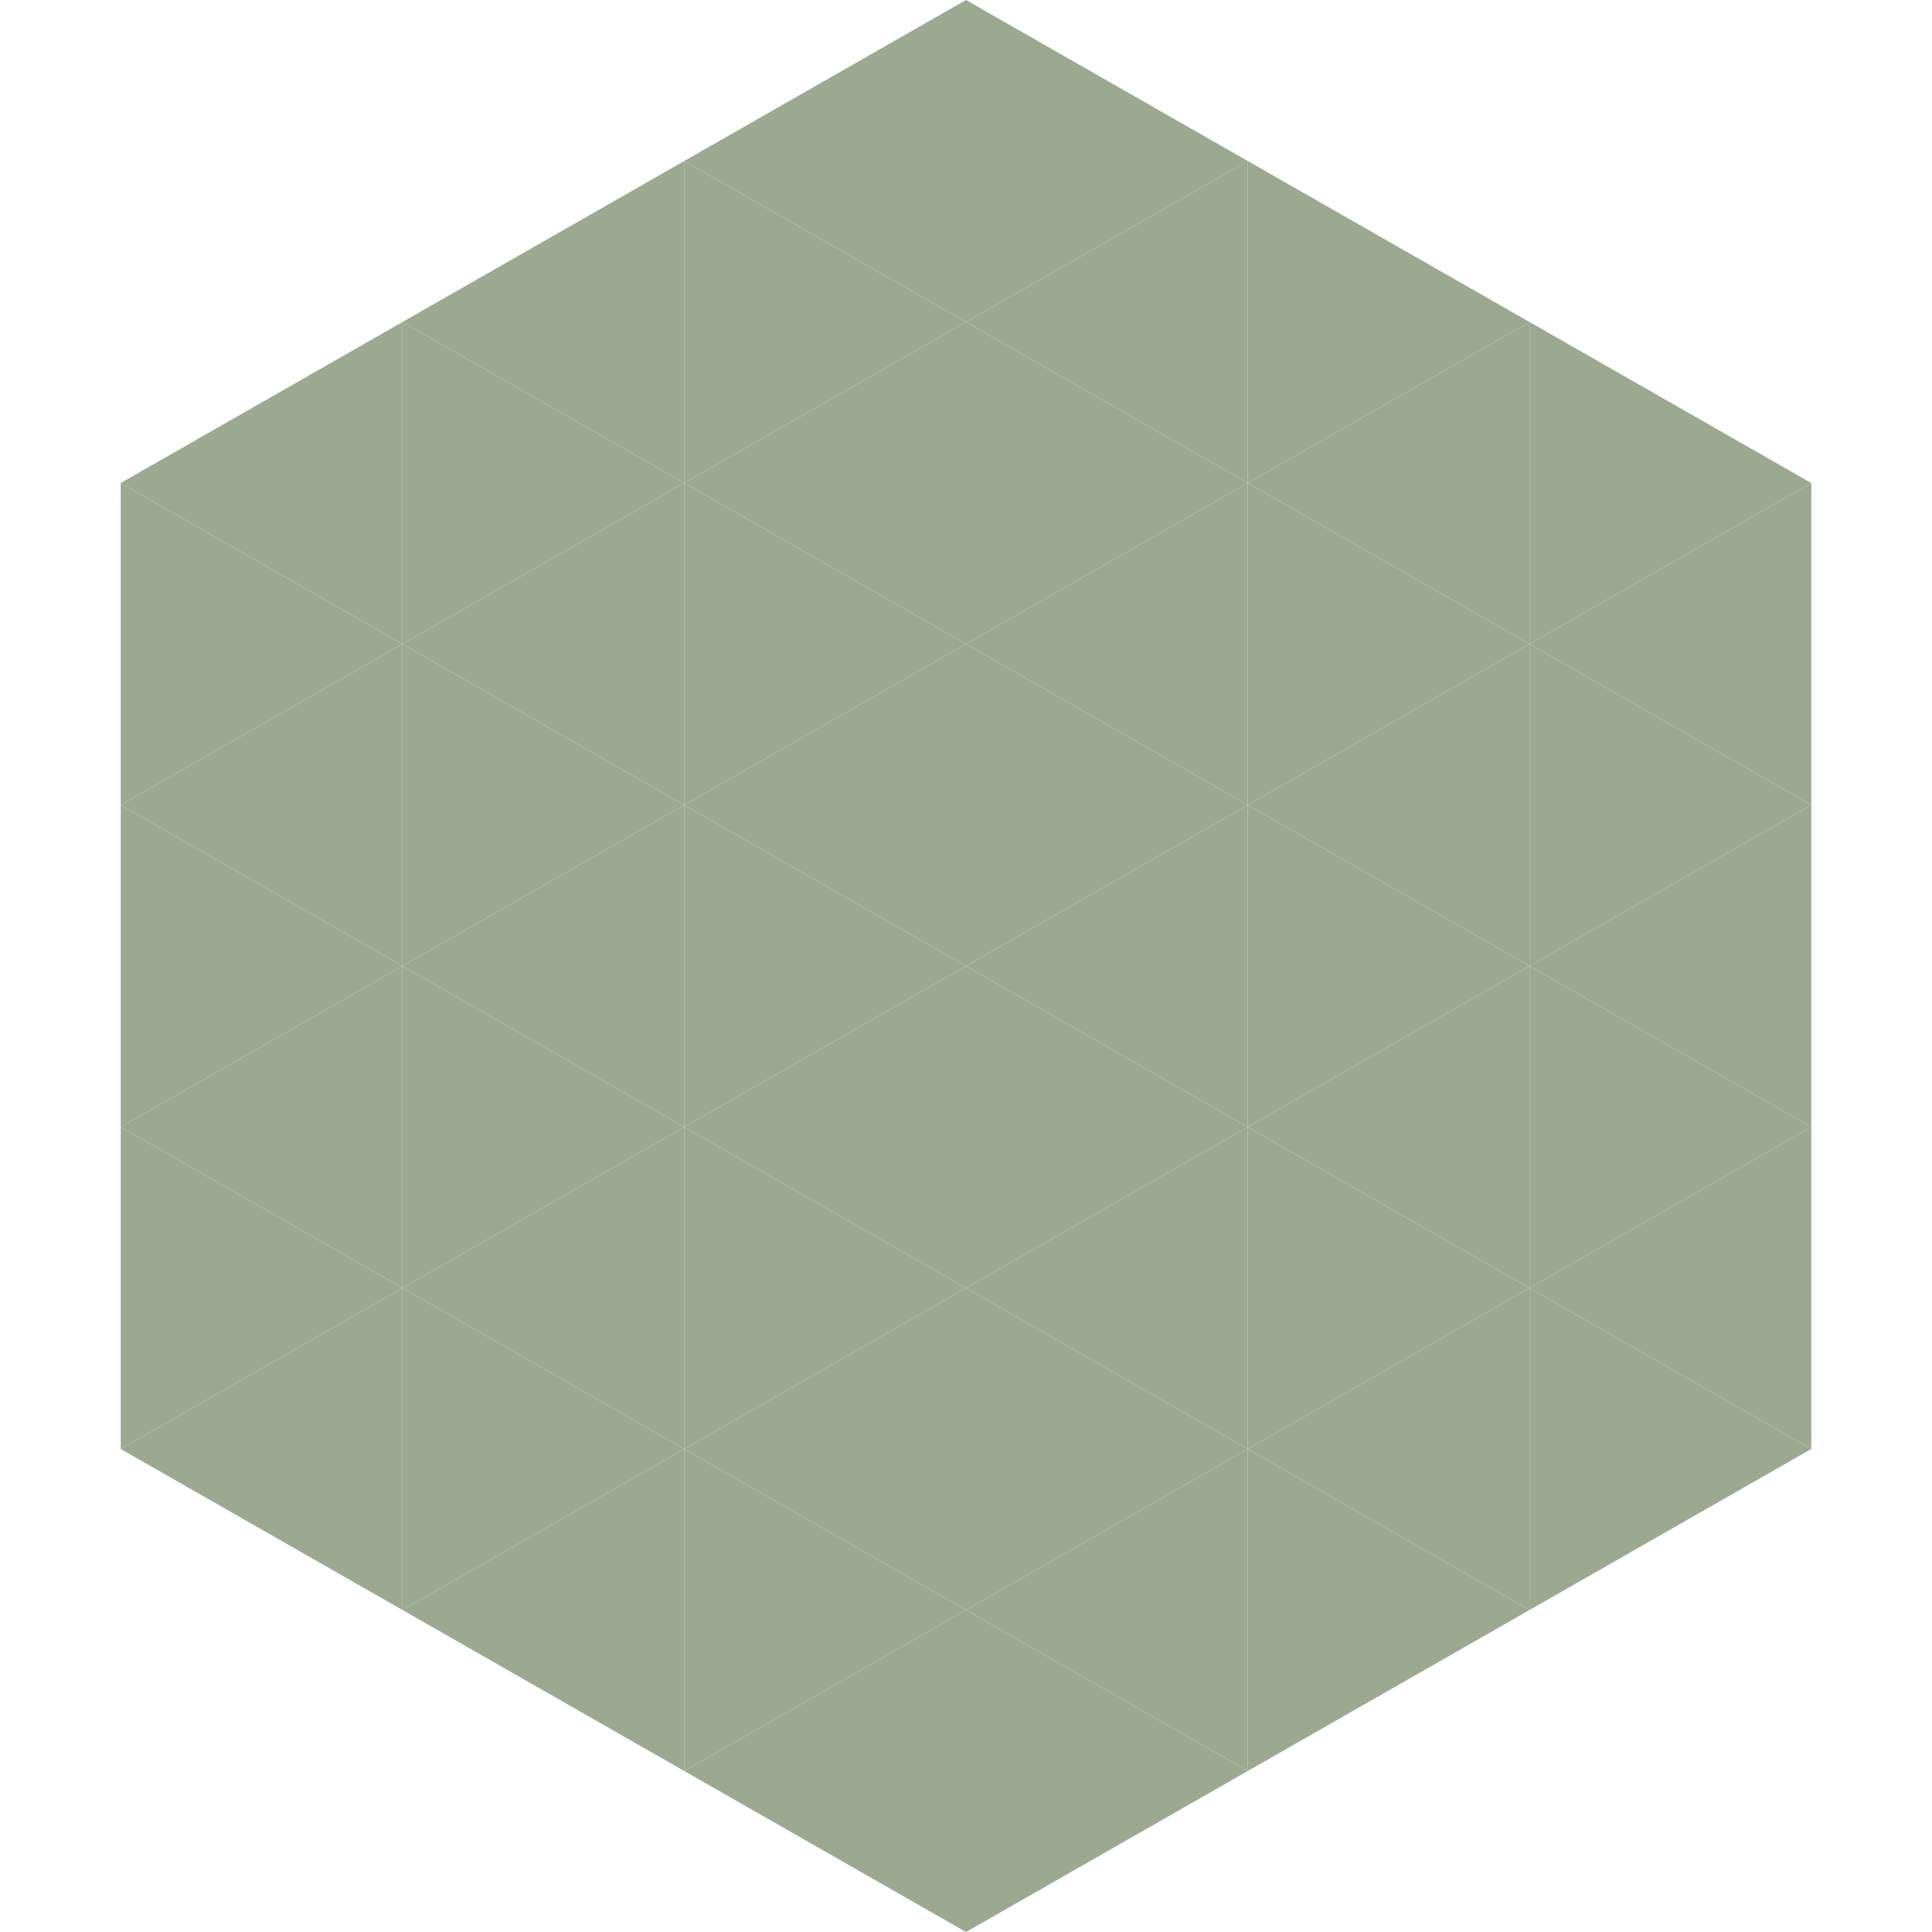<?xml version="1.0"?>
<!-- Generated by SVGo -->
<svg width="240" height="240"
     xmlns="http://www.w3.org/2000/svg"
     xmlns:xlink="http://www.w3.org/1999/xlink">
<polygon points="50,40 15,60 50,80" style="fill:rgb(155,169,144)" />
<polygon points="190,40 225,60 190,80" style="fill:rgb(155,169,144)" />
<polygon points="15,60 50,80 15,100" style="fill:rgb(155,169,144)" />
<polygon points="225,60 190,80 225,100" style="fill:rgb(155,169,144)" />
<polygon points="50,80 15,100 50,120" style="fill:rgb(155,169,144)" />
<polygon points="190,80 225,100 190,120" style="fill:rgb(155,169,144)" />
<polygon points="15,100 50,120 15,140" style="fill:rgb(155,169,144)" />
<polygon points="225,100 190,120 225,140" style="fill:rgb(155,169,144)" />
<polygon points="50,120 15,140 50,160" style="fill:rgb(155,169,144)" />
<polygon points="190,120 225,140 190,160" style="fill:rgb(155,169,144)" />
<polygon points="15,140 50,160 15,180" style="fill:rgb(155,169,144)" />
<polygon points="225,140 190,160 225,180" style="fill:rgb(155,169,144)" />
<polygon points="50,160 15,180 50,200" style="fill:rgb(155,169,144)" />
<polygon points="190,160 225,180 190,200" style="fill:rgb(155,169,144)" />
<polygon points="15,180 50,200 15,220" style="fill:rgb(255,255,255); fill-opacity:0" />
<polygon points="225,180 190,200 225,220" style="fill:rgb(255,255,255); fill-opacity:0" />
<polygon points="50,0 85,20 50,40" style="fill:rgb(255,255,255); fill-opacity:0" />
<polygon points="190,0 155,20 190,40" style="fill:rgb(255,255,255); fill-opacity:0" />
<polygon points="85,20 50,40 85,60" style="fill:rgb(155,169,144)" />
<polygon points="155,20 190,40 155,60" style="fill:rgb(155,169,144)" />
<polygon points="50,40 85,60 50,80" style="fill:rgb(155,169,144)" />
<polygon points="190,40 155,60 190,80" style="fill:rgb(155,169,144)" />
<polygon points="85,60 50,80 85,100" style="fill:rgb(155,169,144)" />
<polygon points="155,60 190,80 155,100" style="fill:rgb(155,169,144)" />
<polygon points="50,80 85,100 50,120" style="fill:rgb(155,169,144)" />
<polygon points="190,80 155,100 190,120" style="fill:rgb(155,169,144)" />
<polygon points="85,100 50,120 85,140" style="fill:rgb(155,169,144)" />
<polygon points="155,100 190,120 155,140" style="fill:rgb(155,169,144)" />
<polygon points="50,120 85,140 50,160" style="fill:rgb(155,169,144)" />
<polygon points="190,120 155,140 190,160" style="fill:rgb(155,169,144)" />
<polygon points="85,140 50,160 85,180" style="fill:rgb(155,169,144)" />
<polygon points="155,140 190,160 155,180" style="fill:rgb(155,169,144)" />
<polygon points="50,160 85,180 50,200" style="fill:rgb(155,169,144)" />
<polygon points="190,160 155,180 190,200" style="fill:rgb(155,169,144)" />
<polygon points="85,180 50,200 85,220" style="fill:rgb(155,169,144)" />
<polygon points="155,180 190,200 155,220" style="fill:rgb(155,169,144)" />
<polygon points="120,0 85,20 120,40" style="fill:rgb(155,169,144)" />
<polygon points="120,0 155,20 120,40" style="fill:rgb(155,169,144)" />
<polygon points="85,20 120,40 85,60" style="fill:rgb(155,169,144)" />
<polygon points="155,20 120,40 155,60" style="fill:rgb(155,169,144)" />
<polygon points="120,40 85,60 120,80" style="fill:rgb(155,169,144)" />
<polygon points="120,40 155,60 120,80" style="fill:rgb(155,169,144)" />
<polygon points="85,60 120,80 85,100" style="fill:rgb(155,169,144)" />
<polygon points="155,60 120,80 155,100" style="fill:rgb(155,169,144)" />
<polygon points="120,80 85,100 120,120" style="fill:rgb(155,169,144)" />
<polygon points="120,80 155,100 120,120" style="fill:rgb(155,169,144)" />
<polygon points="85,100 120,120 85,140" style="fill:rgb(155,169,144)" />
<polygon points="155,100 120,120 155,140" style="fill:rgb(155,169,144)" />
<polygon points="120,120 85,140 120,160" style="fill:rgb(155,169,144)" />
<polygon points="120,120 155,140 120,160" style="fill:rgb(155,169,144)" />
<polygon points="85,140 120,160 85,180" style="fill:rgb(155,169,144)" />
<polygon points="155,140 120,160 155,180" style="fill:rgb(155,169,144)" />
<polygon points="120,160 85,180 120,200" style="fill:rgb(155,169,144)" />
<polygon points="120,160 155,180 120,200" style="fill:rgb(155,169,144)" />
<polygon points="85,180 120,200 85,220" style="fill:rgb(155,169,144)" />
<polygon points="155,180 120,200 155,220" style="fill:rgb(155,169,144)" />
<polygon points="120,200 85,220 120,240" style="fill:rgb(155,169,144)" />
<polygon points="120,200 155,220 120,240" style="fill:rgb(155,169,144)" />
<polygon points="85,220 120,240 85,260" style="fill:rgb(255,255,255); fill-opacity:0" />
<polygon points="155,220 120,240 155,260" style="fill:rgb(255,255,255); fill-opacity:0" />
</svg>
